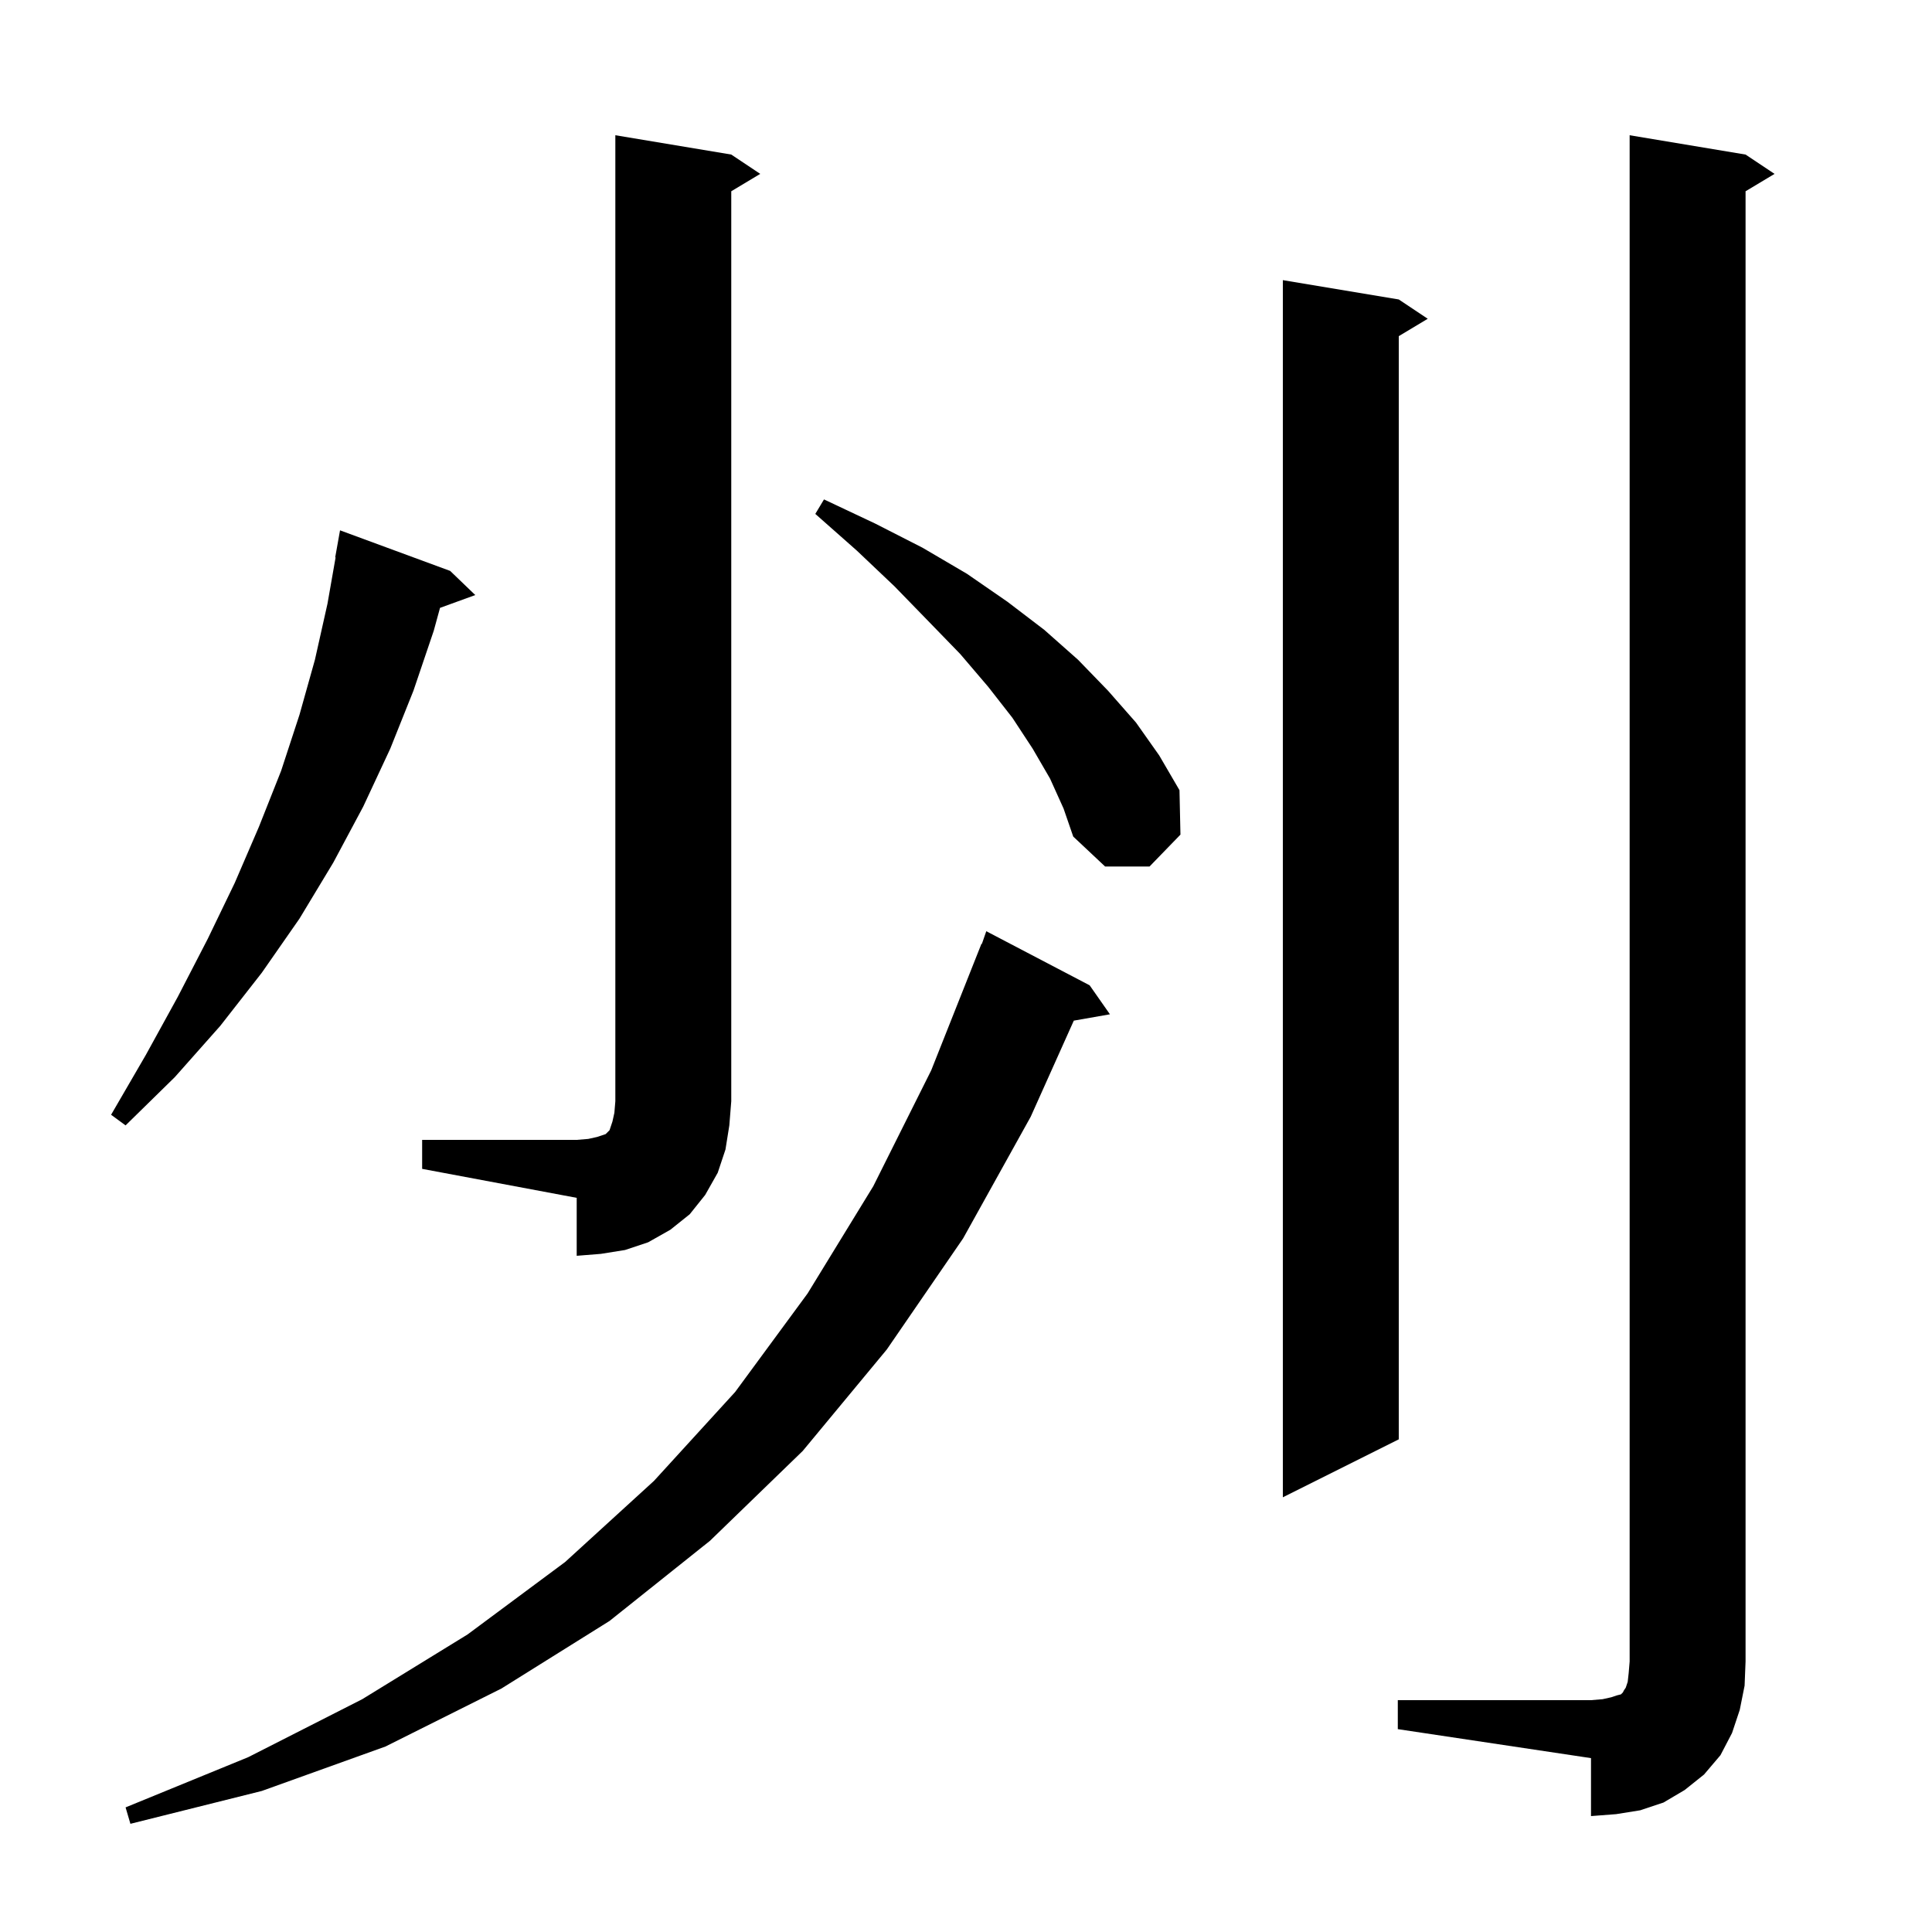 <svg xmlns="http://www.w3.org/2000/svg" xmlns:xlink="http://www.w3.org/1999/xlink" version="1.1" baseProfile="full" viewBox="0 0 200 200" width="200" height="200">
<g fill="black">
<path d="M 112.8 102.0 L 114.9 105.0 L 111.16 105.656 L 106.7 115.6 L 99.7 128.2 L 91.8 139.7 L 83.1 150.2 L 73.5 159.5 L 63.1 167.8 L 51.9 174.8 L 39.9 180.8 L 27.1 185.4 L 13.5 188.8 L 13.0 187.1 L 25.7 181.9 L 37.5 175.9 L 48.4 169.2 L 58.5 161.7 L 67.7 153.3 L 76.1 144.1 L 83.6 133.9 L 90.4 122.8 L 96.4 110.8 L 101.6 97.7 L 101.642 97.716 L 102.1 96.4 Z M 144.7 176.0 L 164.7 176.0 L 165.9 175.9 L 166.8 175.7 L 167.4 175.5 L 167.8 175.4 L 168.0 175.2 L 168.1 175.0 L 168.3 174.7 L 168.5 174.1 L 168.6 173.2 L 168.7 172.0 L 168.7 14.0 L 180.7 16.0 L 183.7 18.0 L 180.7 19.8 L 180.7 172.0 L 180.6 174.5 L 180.1 177.0 L 179.3 179.4 L 178.1 181.7 L 176.4 183.7 L 174.4 185.3 L 172.2 186.6 L 169.8 187.4 L 167.3 187.8 L 164.7 188.0 L 164.7 182.0 L 144.7 179.0 Z M 144.8 31.0 L 147.8 33.0 L 144.8 34.8 L 144.8 149.0 L 132.8 155.0 L 132.8 29.0 Z M 43.7 118.0 L 59.7 118.0 L 60.9 117.9 L 61.8 117.7 L 62.7 117.4 L 63.1 117.0 L 63.4 116.1 L 63.6 115.2 L 63.7 114.0 L 63.7 14.0 L 75.7 16.0 L 78.7 18.0 L 75.7 19.8 L 75.7 114.0 L 75.5 116.5 L 75.1 119.0 L 74.3 121.4 L 73.0 123.7 L 71.4 125.7 L 69.4 127.3 L 67.1 128.6 L 64.7 129.4 L 62.2 129.8 L 59.7 130.0 L 59.7 124.0 L 43.7 121.0 Z M 46.6 59.1 L 49.2 61.6 L 45.551 62.927 L 44.9 65.3 L 42.8 71.5 L 40.4 77.5 L 37.6 83.5 L 34.5 89.3 L 31.0 95.1 L 27.1 100.7 L 22.8 106.2 L 18.1 111.5 L 13.0 116.5 L 11.5 115.4 L 15.1 109.2 L 18.4 103.2 L 21.5 97.2 L 24.3 91.4 L 26.8 85.6 L 29.1 79.8 L 31.0 74.0 L 32.6 68.3 L 33.9 62.5 L 34.741 57.705 L 34.7 57.7 L 35.2 54.9 Z M 108.7 80.6 L 106.9 77.5 L 104.8 74.3 L 102.3 71.1 L 99.4 67.7 L 96.1 64.3 L 92.6 60.7 L 88.7 57.0 L 84.4 53.2 L 85.3 51.7 L 90.6 54.2 L 95.5 56.7 L 100.1 59.4 L 104.3 62.3 L 108.1 65.2 L 111.6 68.3 L 114.7 71.5 L 117.6 74.8 L 120.0 78.2 L 122.1 81.8 L 122.2 86.4 L 119.0 89.7 L 114.4 89.7 L 111.1 86.6 L 110.1 83.7 Z " />
</g>
</svg>
